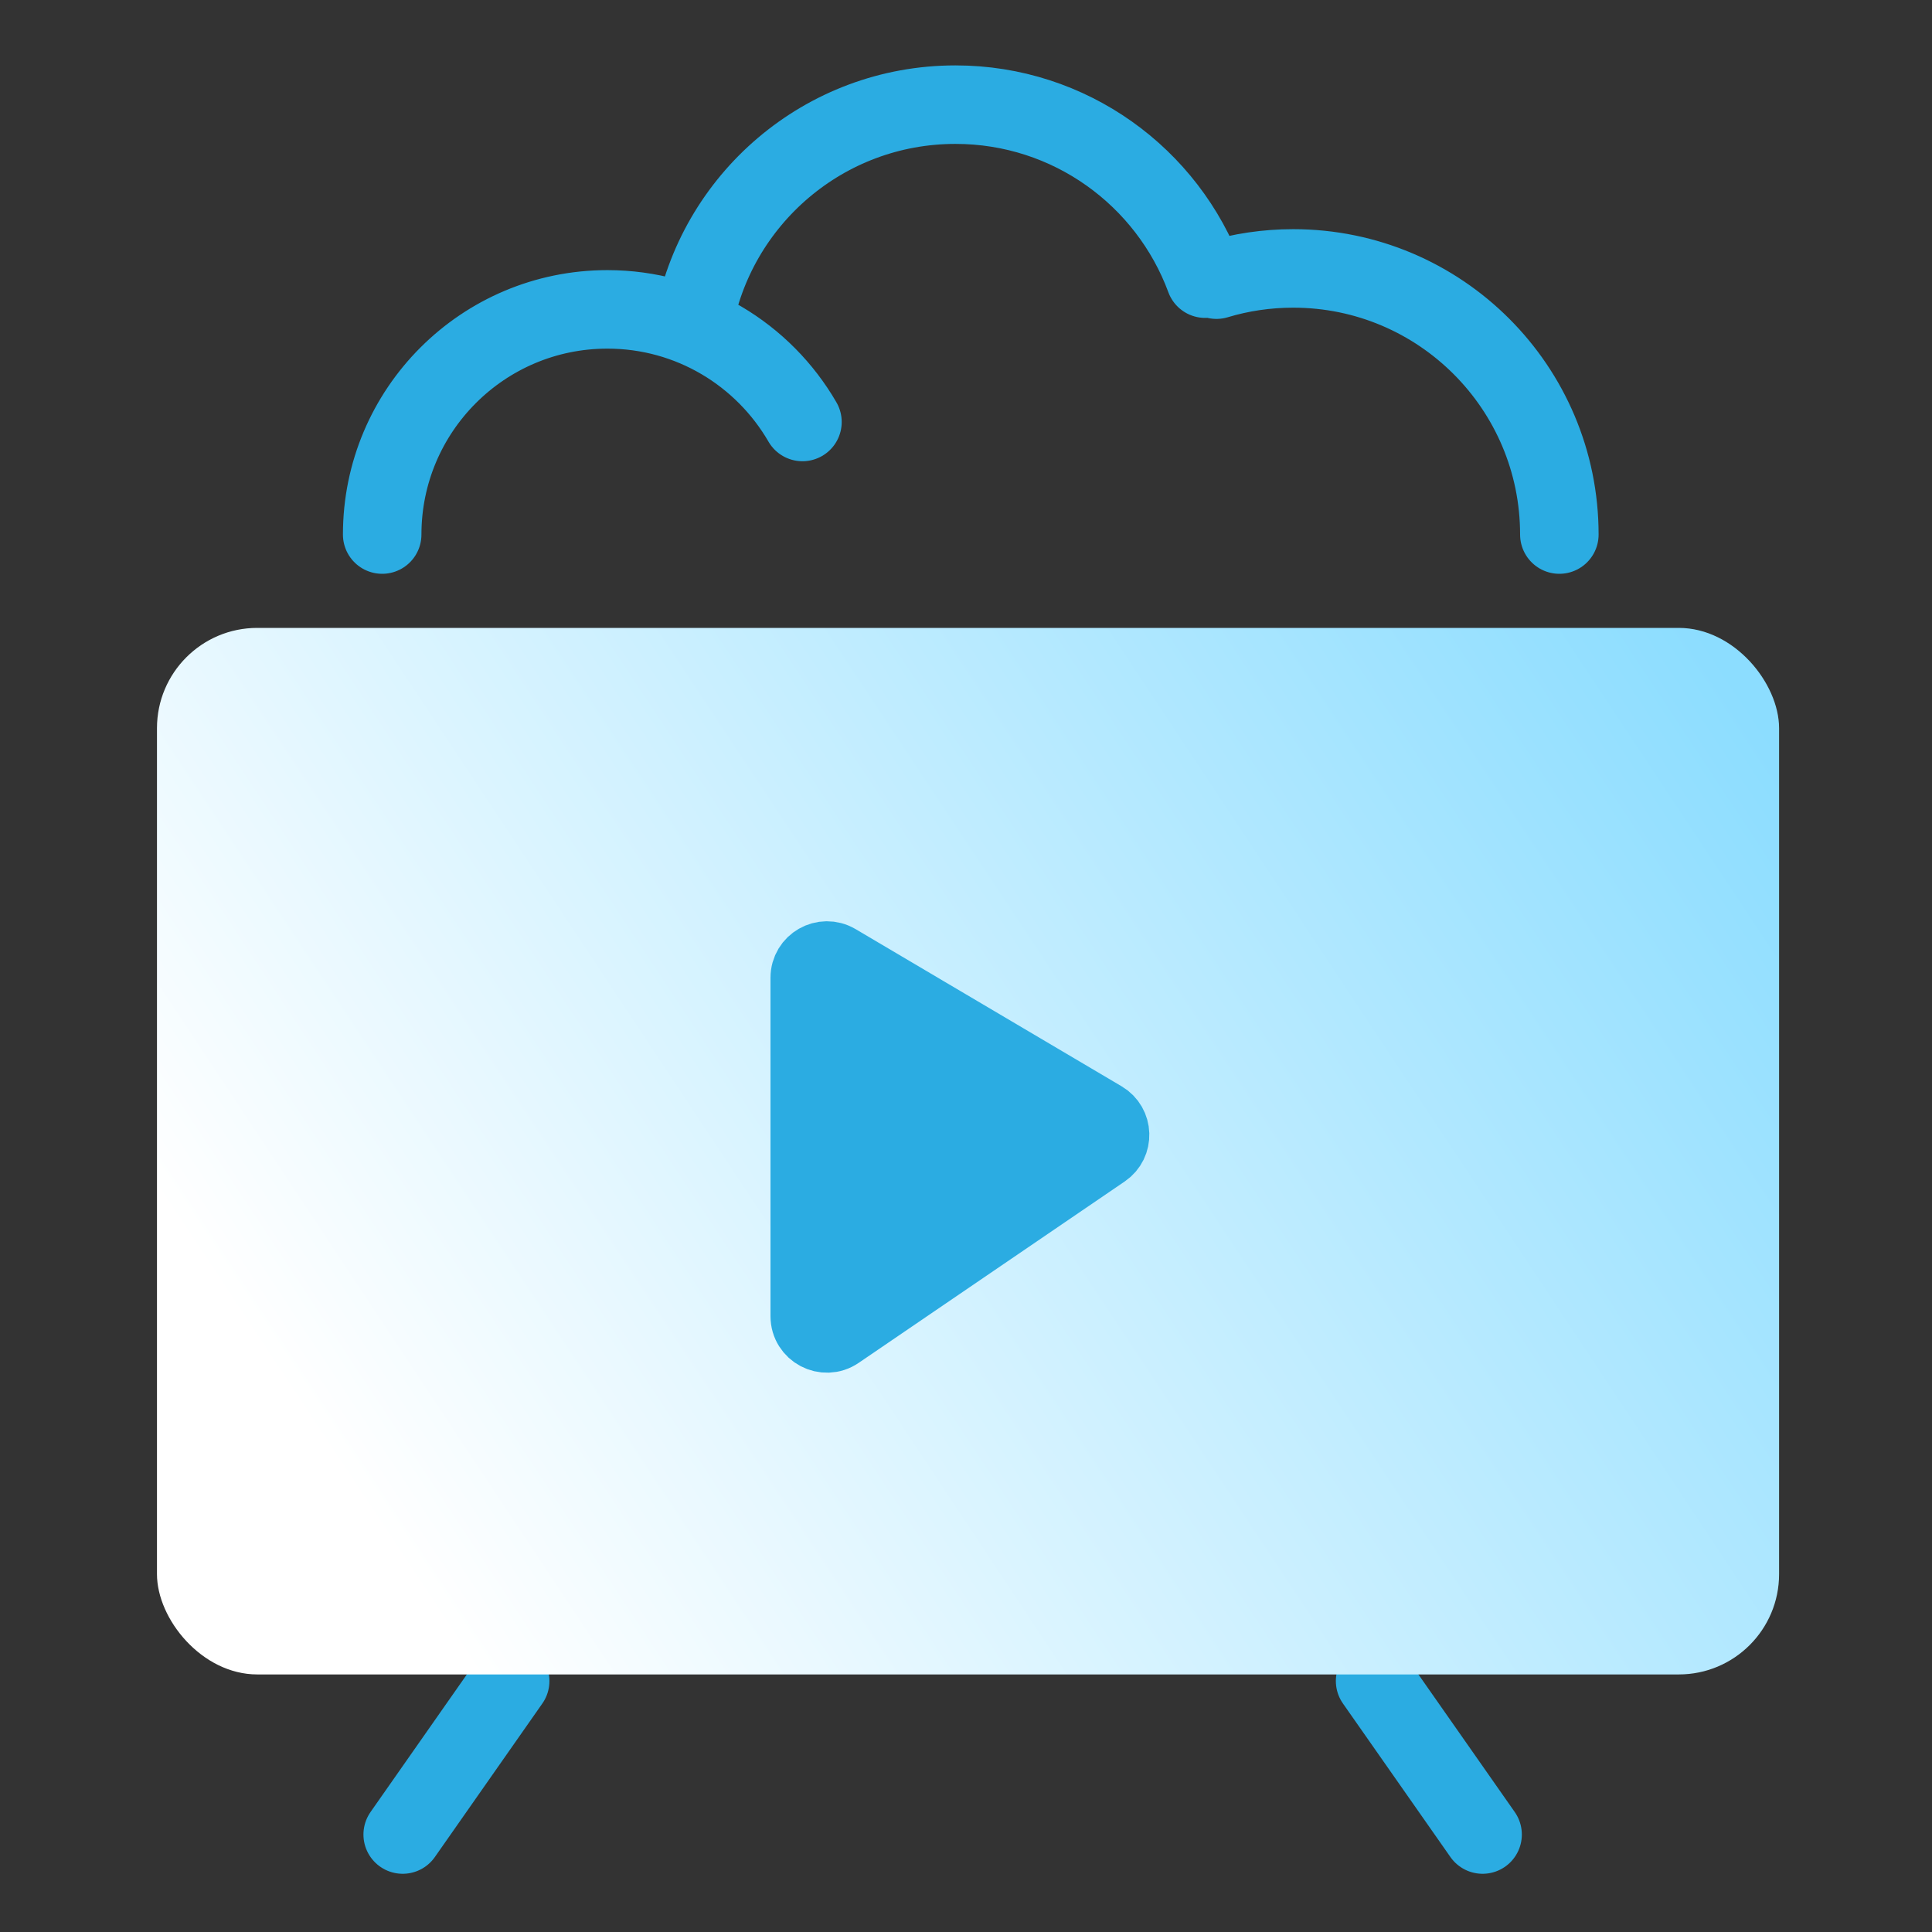 <svg width="60" height="60" viewBox="0 0 60 60" fill="none" xmlns="http://www.w3.org/2000/svg">
<rect x="0" y="0" width="60" height="60" fill="#333333" stroke="none"/>
<path d="M15.844 52.205L12.506 56.973" stroke="#2BACE2" stroke-width="2.438" stroke-linecap="round"/>
<path d="M42.705 52.205L46.043 56.973" stroke="#2BACE2" stroke-width="2.438" stroke-linecap="round"/>
<rect x="4.875" y="19.5" width="50.376" height="32.501" rx="3.115" fill="url(#paint0_linear_1790_11809)"/>
<path d="M24.902 40.877V30.364C24.902 29.761 25.558 29.387 26.077 29.693L34.337 34.574C34.829 34.864 34.851 35.567 34.38 35.888L26.12 41.52C25.603 41.873 24.902 41.502 24.902 40.877Z" fill="#2BACE2" stroke="#2BACE2" stroke-width="1.947" stroke-linecap="round"/>
<path d="M11.869 16.601C11.869 12.739 15 9.608 18.863 9.608C21.451 9.608 23.711 11.014 24.921 13.105M37.428 8.654C36.264 5.499 33.231 3.25 29.672 3.25C25.595 3.25 22.208 6.202 21.53 10.085M48.427 16.601C48.427 12.037 44.726 8.336 40.162 8.336C39.333 8.336 38.532 8.458 37.778 8.685" stroke="#2BACE2" stroke-width="2.438" stroke-linecap="round"/>
<defs>
<linearGradient id="paint0_linear_1790_11809" x1="53.77" y1="20.978" x2="12.357" y2="48.42" gradientUnits="userSpaceOnUse">
<stop stop-color="#8CDDFF"/>
<stop offset="1" stop-color="white"/>
</linearGradient>
</defs>
</svg>

